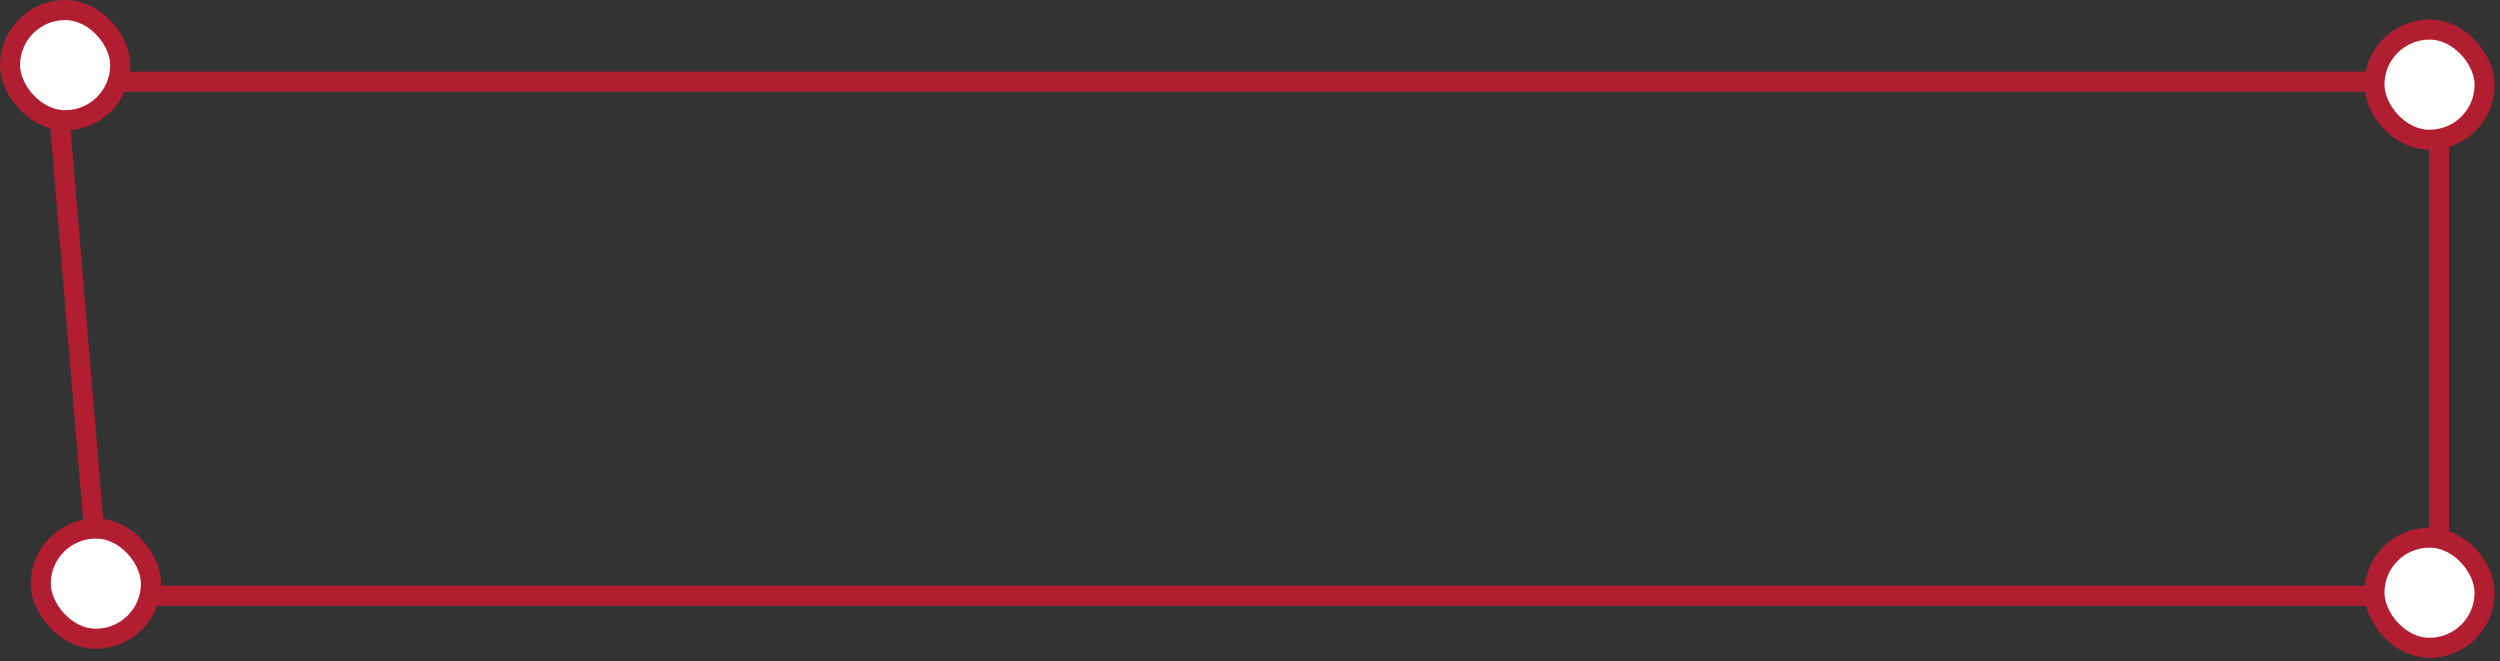 <?xml version="1.0" encoding="UTF-8"?> <svg xmlns="http://www.w3.org/2000/svg" width="412" height="109" viewBox="0 0 412 109" fill="none"><rect x="0" y="0" width="412" height="109" fill="#333333" stroke="none"/><path d="M401.95 13.46V98.173H16.401L9.312 13.46H401.95Z" stroke="#B11E31" stroke-width="3.307"></path><rect x="391.303" y="4.874" width="18.161" height="18.161" rx="9.081" fill="white" stroke="#B11E31" stroke-width="3.307"></rect><rect x="391.303" y="88.599" width="18.161" height="18.161" rx="9.081" fill="white" stroke="#B11E31" stroke-width="3.307"></rect><rect x="6.716" y="87.101" width="18.161" height="18.161" rx="9.081" fill="white" stroke="#B11E31" stroke-width="3.307"></rect><rect x="1.653" y="1.653" width="18.161" height="18.161" rx="9.081" fill="white" stroke="#B11E31" stroke-width="3.307"></rect></svg> 